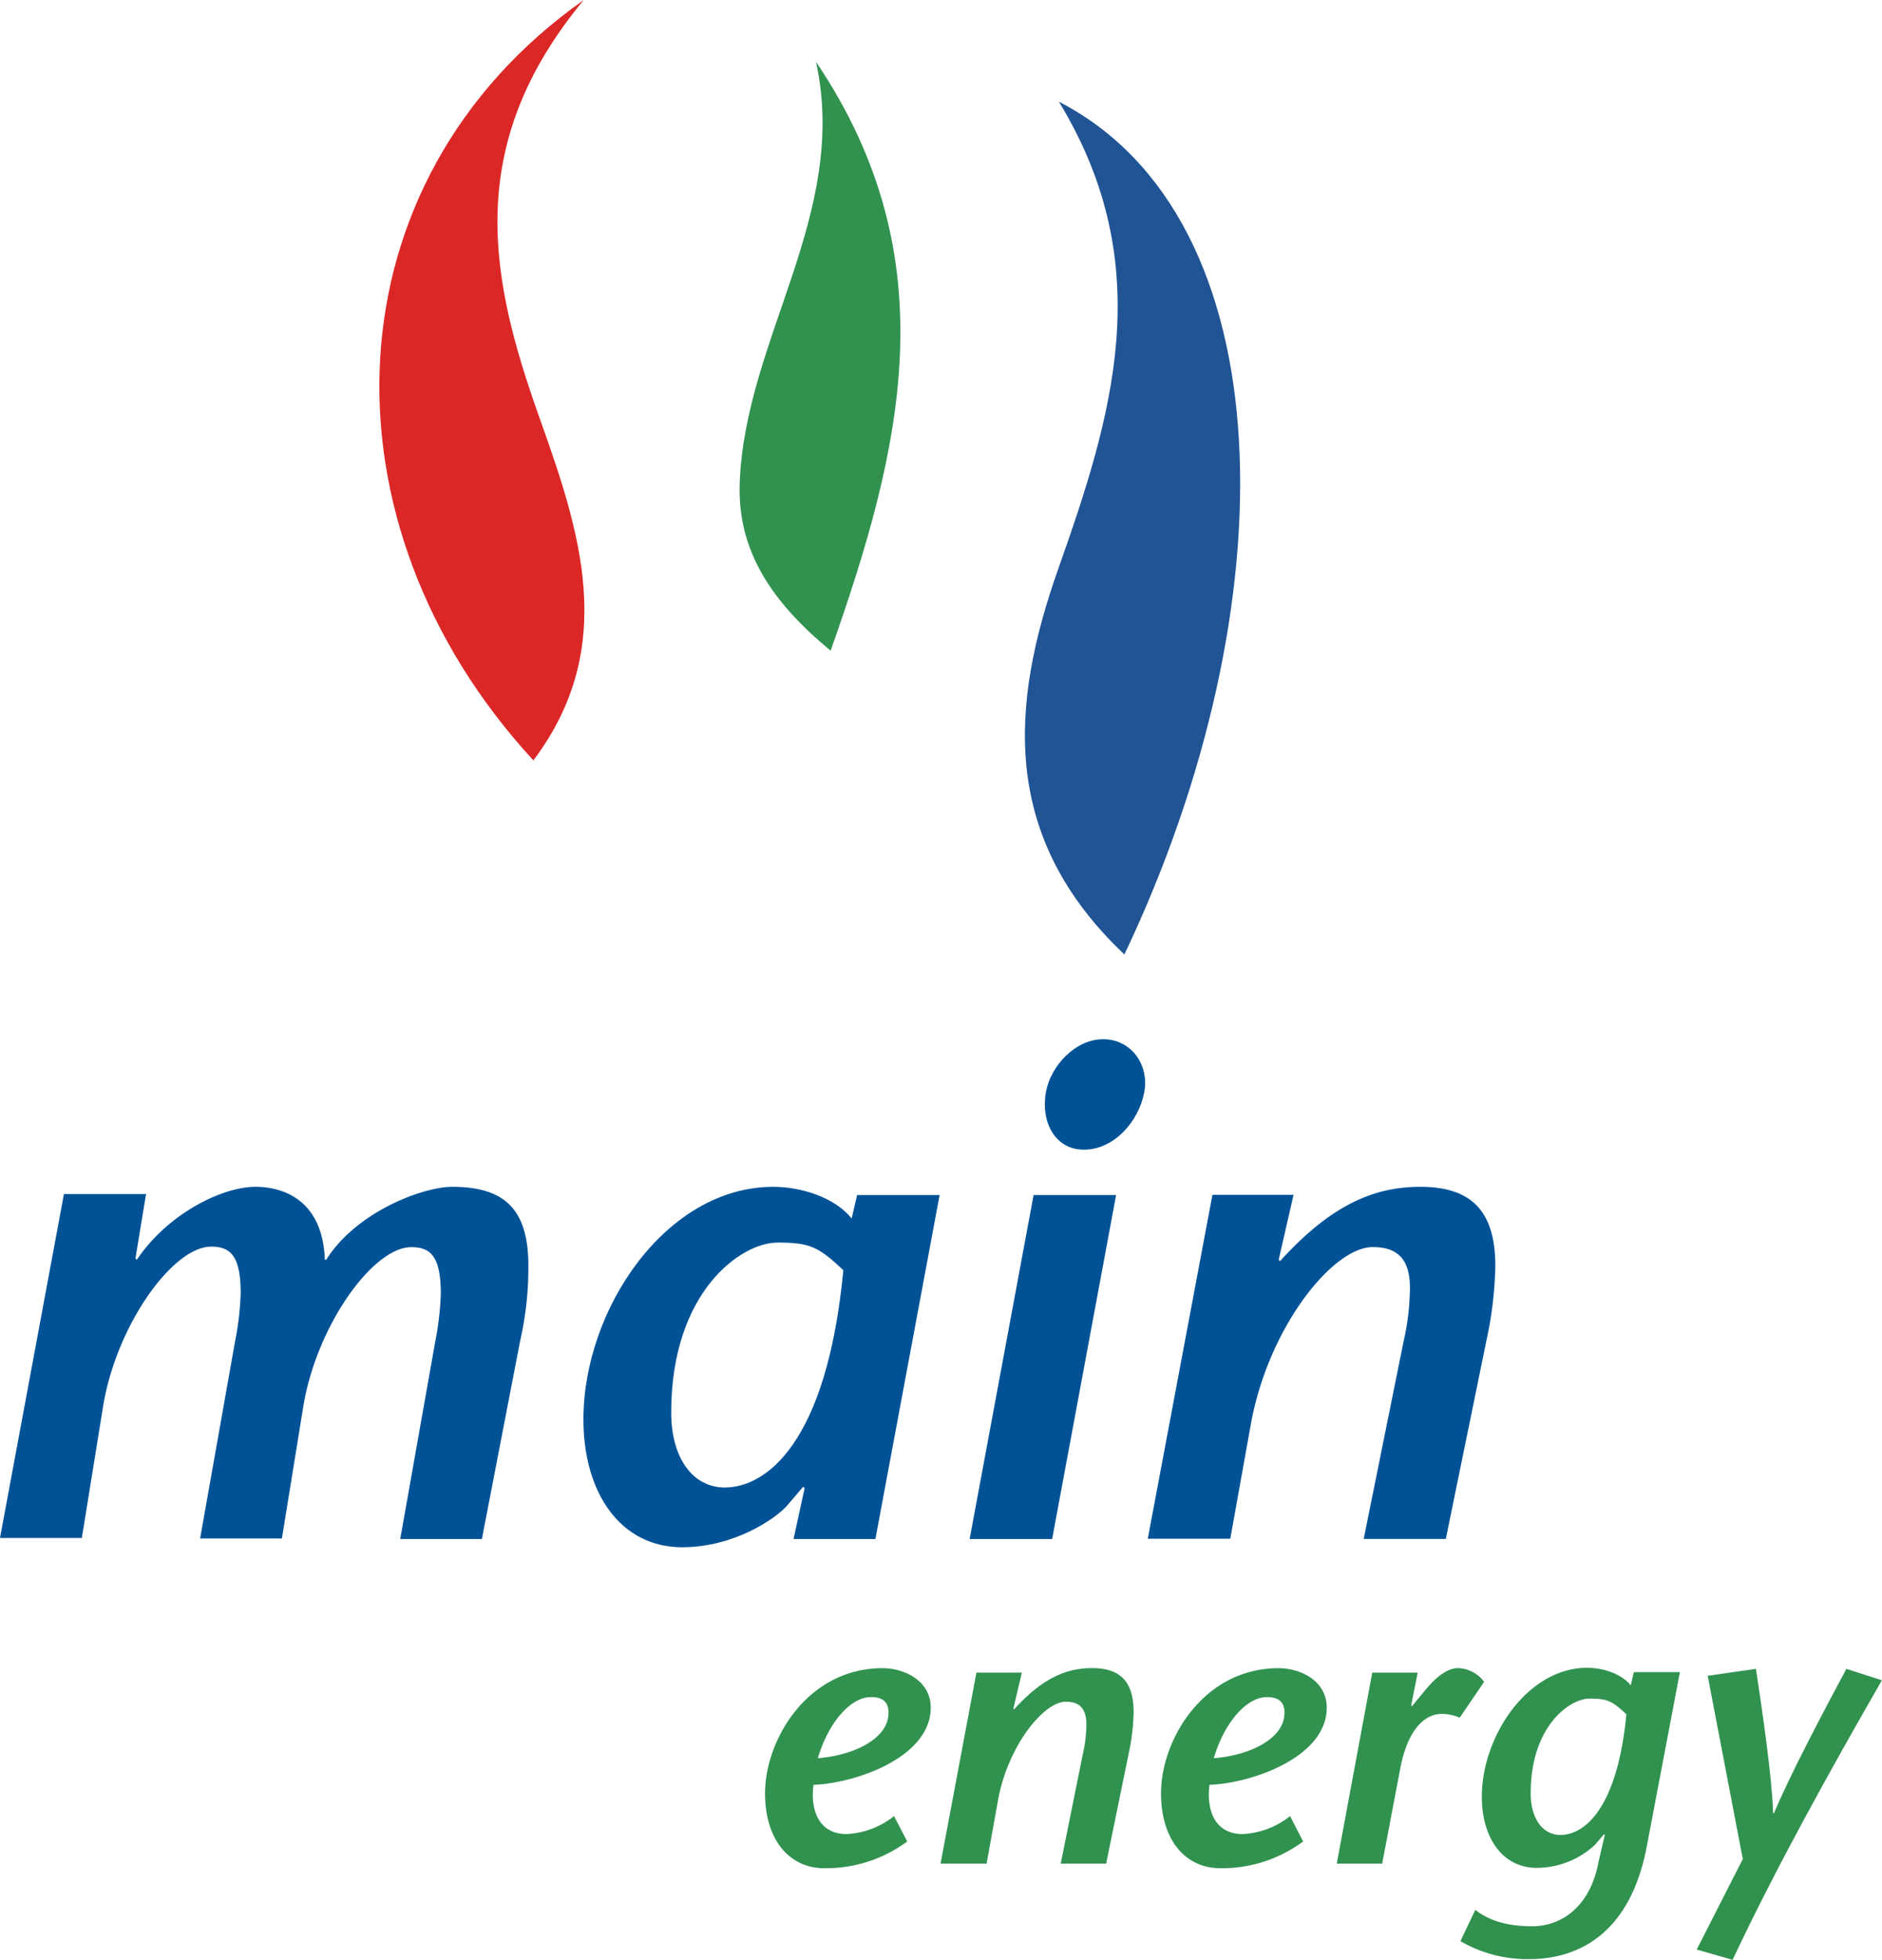 <svg id="Layer_2" data-name="Layer 2" xmlns="http://www.w3.org/2000/svg" viewBox="0 0 285.8 297.56"><defs><style>.cls-1{fill:#205495;}.cls-2{fill:#dc2727;}.cls-3{fill:#319250;}.cls-4{fill:#005296;}</style></defs><title>mainenergy logo</title><path class="cls-1" d="M200.57,153.41c-18.89-17.85-17.33-37.92-10.07-58.47,8.17-23.09,15.37-46,.12-71C225.07,41.69,225.79,100.37,200.57,153.41Z" transform="translate(-29.82 -8.5)"/><path class="cls-2" d="M118.47,8.5C100,30.73,104.3,51,111.7,71.8c6.16,17.27,12.12,34.89-.88,52.14C77.58,87.9,79.45,36,118.47,8.5Z" transform="translate(-29.82 -8.5)"/><path class="cls-3" d="M153.74,17.89c20.23,30,13,58.88,2.22,89.4-9-7.43-14.16-15.19-13.81-25.39C142.9,60,158.8,41,153.74,17.89Z" transform="translate(-29.82 -8.5)"/><path class="cls-4" d="M50.39,199.55l.21.21c4.7-7,12.95-11.07,18-11.07,4.6,0,10.24,2.3,10.55,11.07h.21c4.59-7.31,14.72-11.07,19.11-11.07,7.83,0,11.59,3.24,11.59,12a50.16,50.16,0,0,1-1.25,11.38L103,242.16H90.6l5.32-30a45.17,45.17,0,0,0,.84-7.21c0-5.74-1.57-7.1-4.49-7.1-5.85,0-14.41,12-16.4,24.23l-3.24,20H60.21l5.32-30a44,44,0,0,0,.84-7.21c0-5.74-1.57-7.1-4.49-7.1-5.85,0-14.41,12-16.4,24.23l-3.23,20H29.82l9.71-52.22H52Z" transform="translate(-29.82 -8.5)"/><path class="cls-4" d="M162.76,242.16H150.33l1.68-7.73-.21-.21-2.51,2.93c-1.67,1.88-7.94,6.26-15.87,6.26-9.3,0-15-8.14-15-19.42,0-16.71,12.53-35.3,28.82-35.3,4.39,0,9.4,1.67,11.91,4.8l.83-3.55h12.53Zm-14.93-45c-5.43,0-16.08,7.41-16.08,25.79,0,7,3.34,11.39,8.14,11.39,6.06,0,15.46-6.37,18-33C154.09,197.78,152.84,197.15,147.83,197.15Z" transform="translate(-29.82 -8.5)"/><path class="cls-4" d="M199.31,189.94l-9.71,52.22H177.07l9.71-52.22Zm-10.65-15.66c.73-4,4.49-8,8.67-8,4.39,0,7,4,6.27,8-.84,4.49-4.6,8.77-9.19,8.77C190,183.05,187.83,178.77,188.66,174.28Z" transform="translate(-29.82 -8.5)"/><path class="cls-4" d="M224,199.76l.21.21c7.94-8.77,14.51-11.28,21.3-11.28,7.42,0,11.39,3.34,11.39,12a58,58,0,0,1-1.36,11.38l-6.16,30.08H236.91l6.06-30a37.3,37.3,0,0,0,.94-7.21c.31-5.64-2.2-7.1-5.64-7.1-6,0-15.77,12-18.49,26.84l-3.13,17.44H204.12l9.82-52.22h12.32Z" transform="translate(-29.82 -8.5)"/><path class="cls-3" d="M167.59,288.08A20.73,20.73,0,0,1,155,292.14c-5.39,0-9-4.41-9-11.37,0-8.11,6.43-19,17.85-19,3.25,0,7.31,1.85,7.31,6,0,7.53-11.42,11.48-17.8,11.71-.35,2.32-.12,7.36,4.93,7.48a12.58,12.58,0,0,0,7.3-2.73Zm-2.85-19.25c.12-1.86-.81-2.67-2.66-2.67-3.13,0-6.5,3.94-8.06,9.28C159.47,275,164.51,272.54,164.74,268.83Z" transform="translate(-29.82 -8.5)"/><path class="cls-3" d="M183.71,267.9l.11.12c4.41-4.87,8.06-6.26,11.83-6.26,4.12,0,6.32,1.85,6.32,6.66a32.32,32.32,0,0,1-.75,6.32l-3.42,16.7h-6.9l3.36-16.64a20.22,20.22,0,0,0,.52-4c.17-3.13-1.22-3.94-3.13-3.94-3.31,0-8.76,6.67-10.26,14.9l-1.74,9.68h-7l5.45-29H185Z" transform="translate(-29.82 -8.5)"/><path class="cls-3" d="M227.71,288.08a20.68,20.68,0,0,1-12.58,4.06c-5.39,0-9-4.41-9-11.37,0-8.11,6.44-19,17.86-19,3.25,0,7.31,1.85,7.31,6,0,7.53-11.42,11.48-17.8,11.71-.35,2.32-.12,7.36,4.93,7.48a12.58,12.58,0,0,0,7.3-2.73Zm-2.84-19.25c.12-1.86-.81-2.67-2.66-2.67-3.13,0-6.5,3.94-8.06,9.28C219.6,275,224.64,272.54,224.87,268.83Z" transform="translate(-29.82 -8.5)"/><path class="cls-3" d="M244.12,267.44l.12.11,1.86-2.26c1-1.22,3-3.53,5.16-3.53a5.16,5.16,0,0,1,3.94,2.08l-3.71,5.45a6.92,6.92,0,0,0-2.73-.58c-2.43,0-5.16,2.15-6.32,8.41l-2.72,14.32h-6.9l5.39-29h6.9Z" transform="translate(-29.82 -8.5)"/><path class="cls-3" d="M279.9,288.83c-2.44,12.88-10,17.11-17.86,17.11a20.14,20.14,0,0,1-10.44-2.73l2.26-4.75c2.21,1.74,5.05,2.49,8.64,2.49,4.59,0,8.88-3.13,10.09-9.85l.93-4-.11-.11-1.4,1.62a13.08,13.08,0,0,1-8.81,3.48c-5.16,0-8.35-4.52-8.35-10.79,0-9.27,7-19.59,16-19.59,2.44,0,5.22.92,6.61,2.66l.47-2h7Zm-8.7-22.44c-3,0-8.93,4.18-8.93,14.38,0,3.89,1.86,6.32,4.53,6.32,3.36,0,8.58-3.53,10-18.32C274.68,266.8,274,266.39,271.2,266.39Z" transform="translate(-29.82 -8.5)"/><path class="cls-3" d="M296.48,261.87c1,6.67,2.44,16.47,2.61,21.92h.12c2.38-5.68,7.42-15.25,11-21.92l5.39,1.74c-8.12,14.15-16,28.3-22.67,42.44l-5.45-1.56,7-13.74-5.33-27.83Z" transform="translate(-29.82 -8.5)"/></svg>